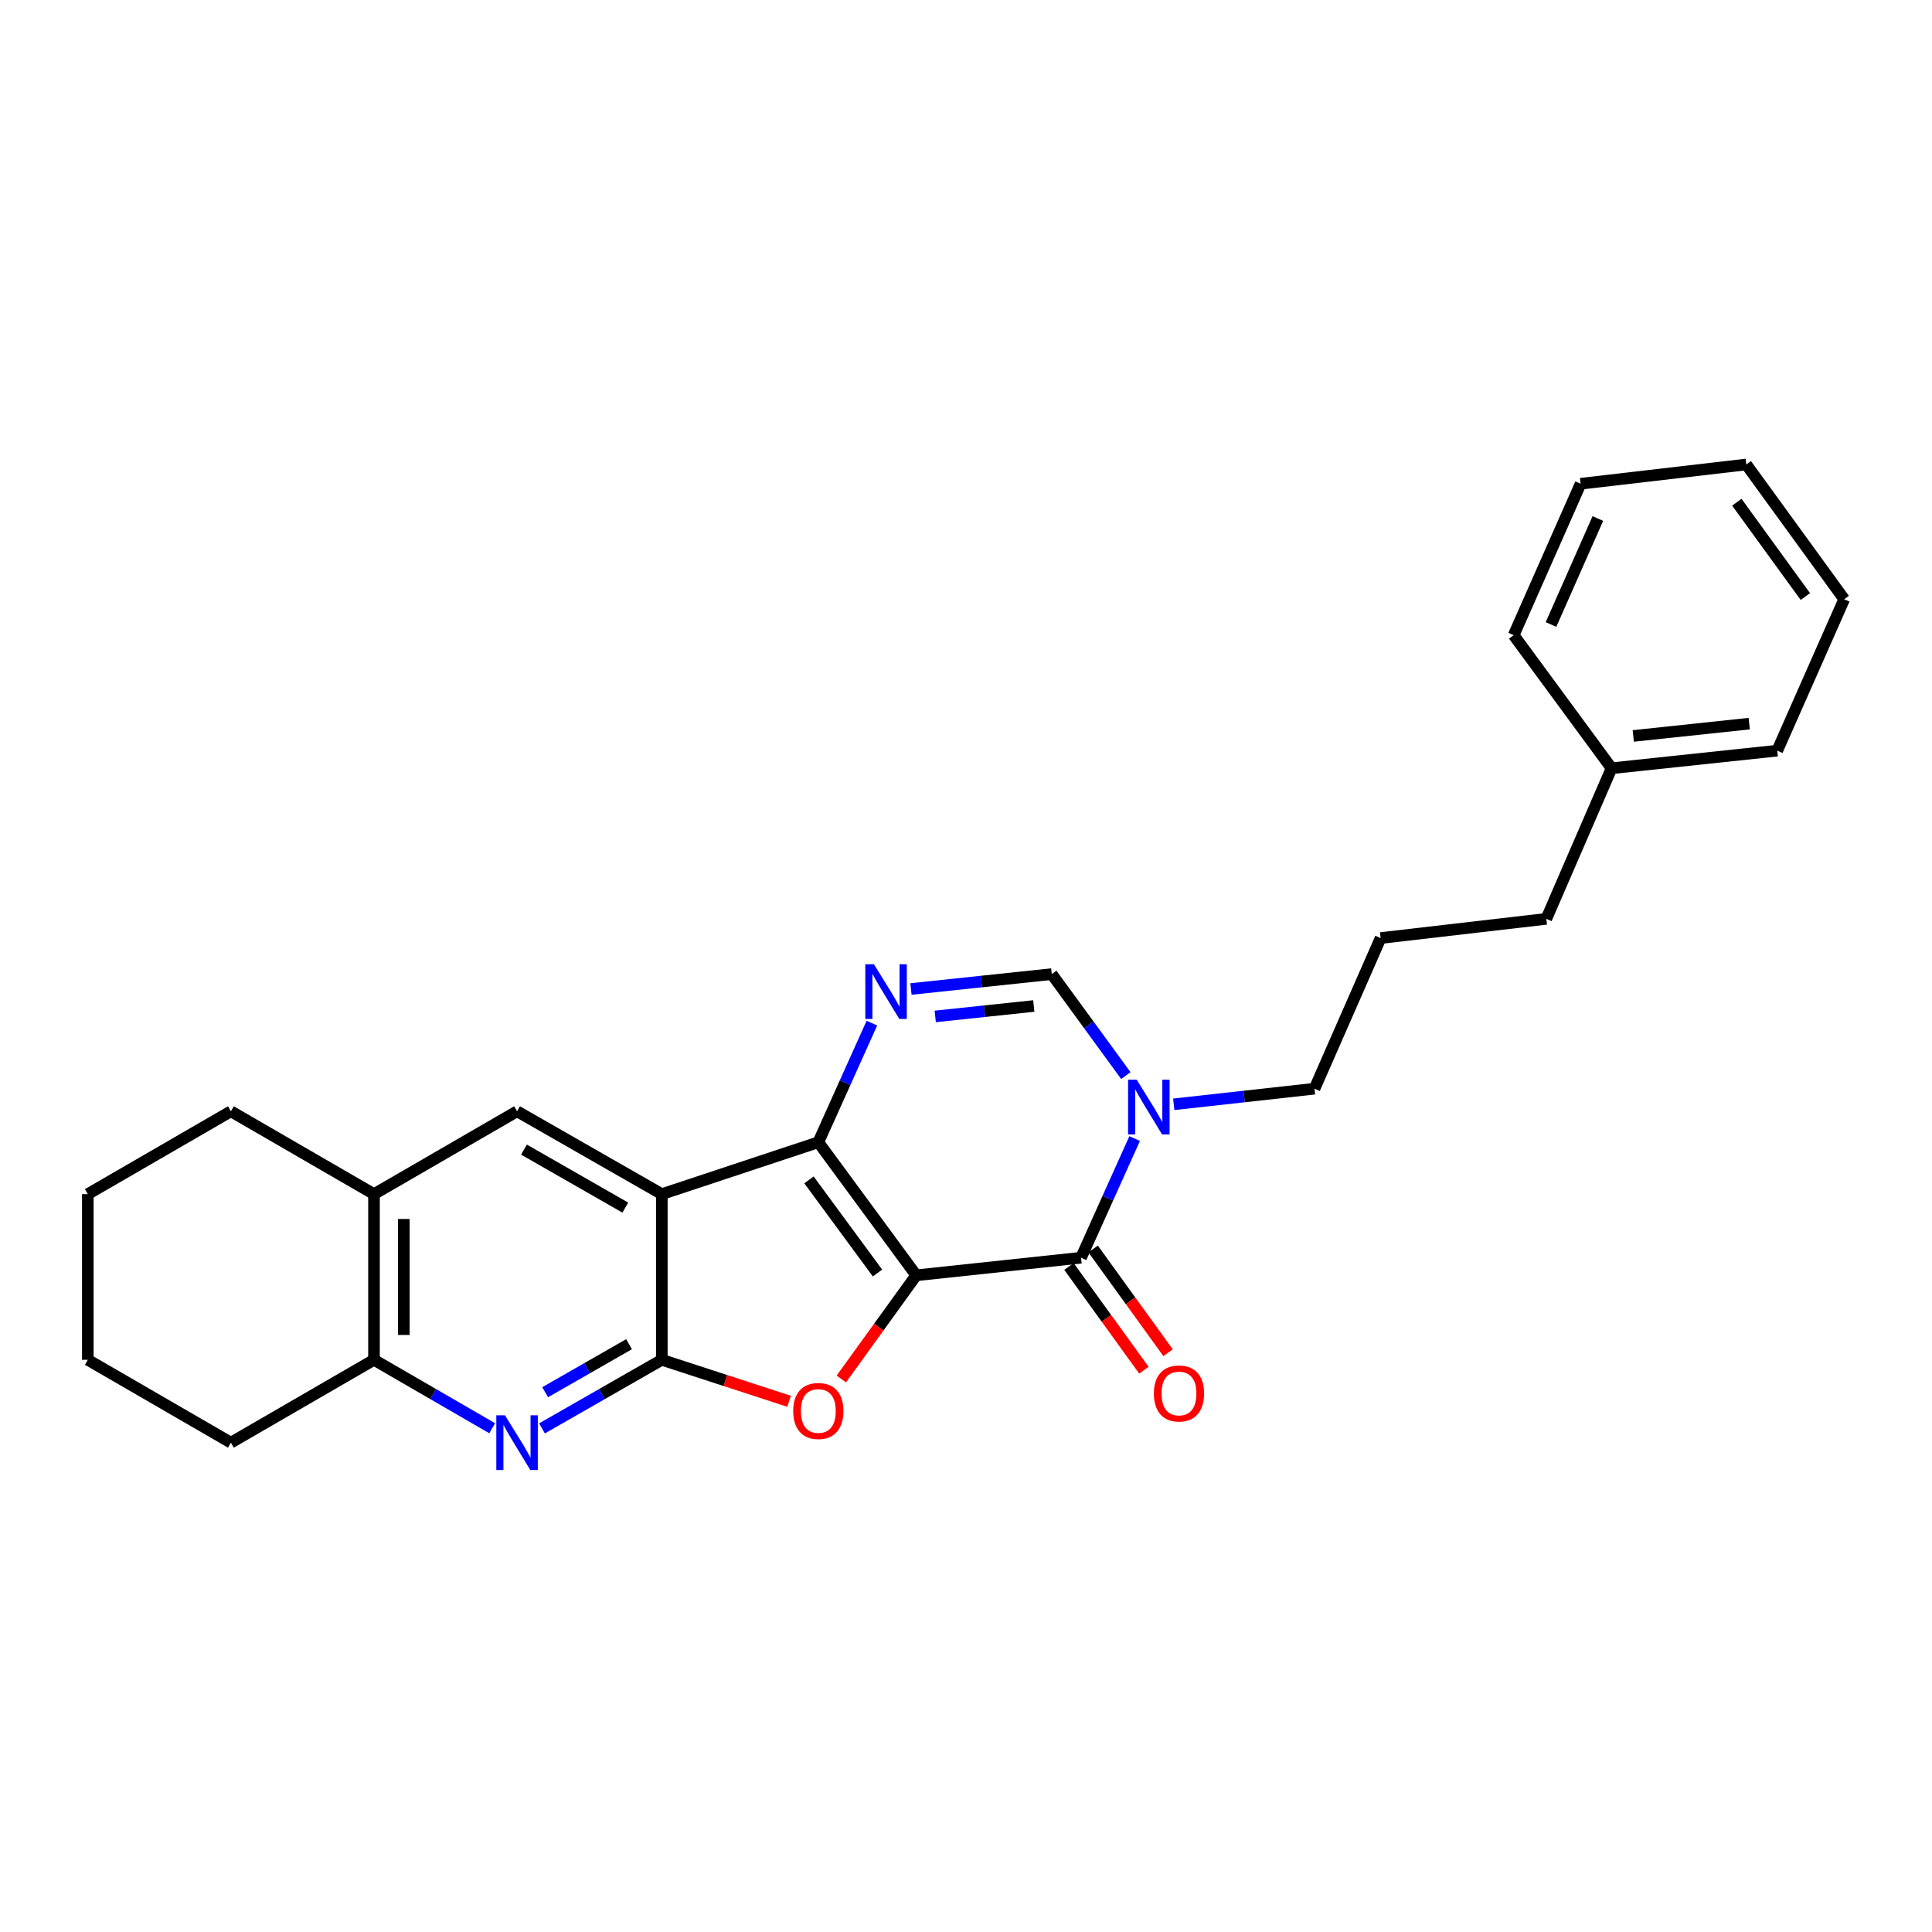 <?xml version='1.0' encoding='iso-8859-1'?>
<svg version='1.1' baseProfile='full'
              xmlns='http://www.w3.org/2000/svg'
                      xmlns:rdkit='http://www.rdkit.org/xml'
                      xmlns:xlink='http://www.w3.org/1999/xlink'
                  xml:space='preserve'
width='1000px' height='1000px' viewBox='0 0 1000 1000'>
<!-- END OF HEADER -->
<rect style='opacity:1.0;fill:#FFFFFF;stroke:none' width='1000' height='1000' x='0' y='0'> </rect>
<path class='bond-0' d='M 474.232,660.096 L 423.562,591.224' style='fill:none;fill-rule:evenodd;stroke:#000000;stroke-width:6px;stroke-linecap:butt;stroke-linejoin:miter;stroke-opacity:1' />
<path class='bond-0' d='M 454.194,658.915 L 418.725,610.704' style='fill:none;fill-rule:evenodd;stroke:#000000;stroke-width:6px;stroke-linecap:butt;stroke-linejoin:miter;stroke-opacity:1' />
<path class='bond-3' d='M 474.232,660.096 L 454.851,686.925' style='fill:none;fill-rule:evenodd;stroke:#000000;stroke-width:6px;stroke-linecap:butt;stroke-linejoin:miter;stroke-opacity:1' />
<path class='bond-3' d='M 454.851,686.925 L 435.469,713.755' style='fill:none;fill-rule:evenodd;stroke:#FF0000;stroke-width:6px;stroke-linecap:butt;stroke-linejoin:miter;stroke-opacity:1' />
<path class='bond-4' d='M 474.232,660.096 L 559.548,650.995' style='fill:none;fill-rule:evenodd;stroke:#000000;stroke-width:6px;stroke-linecap:butt;stroke-linejoin:miter;stroke-opacity:1' />
<path class='bond-1' d='M 423.562,591.224 L 342.56,618.081' style='fill:none;fill-rule:evenodd;stroke:#000000;stroke-width:6px;stroke-linecap:butt;stroke-linejoin:miter;stroke-opacity:1' />
<path class='bond-5' d='M 423.562,591.224 L 437.426,560.394' style='fill:none;fill-rule:evenodd;stroke:#000000;stroke-width:6px;stroke-linecap:butt;stroke-linejoin:miter;stroke-opacity:1' />
<path class='bond-5' d='M 437.426,560.394 L 451.291,529.564' style='fill:none;fill-rule:evenodd;stroke:#0000FF;stroke-width:6px;stroke-linecap:butt;stroke-linejoin:miter;stroke-opacity:1' />
<path class='bond-9' d='M 342.56,618.081 L 267.632,575.2' style='fill:none;fill-rule:evenodd;stroke:#000000;stroke-width:6px;stroke-linecap:butt;stroke-linejoin:miter;stroke-opacity:1' />
<path class='bond-9' d='M 323.652,625.05 L 271.202,595.033' style='fill:none;fill-rule:evenodd;stroke:#000000;stroke-width:6px;stroke-linecap:butt;stroke-linejoin:miter;stroke-opacity:1' />
<path class='bond-26' d='M 342.56,618.081 L 342.56,703.835' style='fill:none;fill-rule:evenodd;stroke:#000000;stroke-width:6px;stroke-linecap:butt;stroke-linejoin:miter;stroke-opacity:1' />
<path class='bond-2' d='M 342.56,703.835 L 375.496,714.57' style='fill:none;fill-rule:evenodd;stroke:#000000;stroke-width:6px;stroke-linecap:butt;stroke-linejoin:miter;stroke-opacity:1' />
<path class='bond-2' d='M 375.496,714.57 L 408.432,725.306' style='fill:none;fill-rule:evenodd;stroke:#FF0000;stroke-width:6px;stroke-linecap:butt;stroke-linejoin:miter;stroke-opacity:1' />
<path class='bond-7' d='M 342.56,703.835 L 311.545,721.585' style='fill:none;fill-rule:evenodd;stroke:#000000;stroke-width:6px;stroke-linecap:butt;stroke-linejoin:miter;stroke-opacity:1' />
<path class='bond-7' d='M 311.545,721.585 L 280.53,739.334' style='fill:none;fill-rule:evenodd;stroke:#0000FF;stroke-width:6px;stroke-linecap:butt;stroke-linejoin:miter;stroke-opacity:1' />
<path class='bond-7' d='M 325.587,695.759 L 303.876,708.184' style='fill:none;fill-rule:evenodd;stroke:#000000;stroke-width:6px;stroke-linecap:butt;stroke-linejoin:miter;stroke-opacity:1' />
<path class='bond-7' d='M 303.876,708.184 L 282.165,720.609' style='fill:none;fill-rule:evenodd;stroke:#0000FF;stroke-width:6px;stroke-linecap:butt;stroke-linejoin:miter;stroke-opacity:1' />
<path class='bond-6' d='M 559.548,650.995 L 573.424,620.157' style='fill:none;fill-rule:evenodd;stroke:#000000;stroke-width:6px;stroke-linecap:butt;stroke-linejoin:miter;stroke-opacity:1' />
<path class='bond-6' d='M 573.424,620.157 L 587.299,589.319' style='fill:none;fill-rule:evenodd;stroke:#0000FF;stroke-width:6px;stroke-linecap:butt;stroke-linejoin:miter;stroke-opacity:1' />
<path class='bond-12' d='M 553.29,655.515 L 572.684,682.365' style='fill:none;fill-rule:evenodd;stroke:#000000;stroke-width:6px;stroke-linecap:butt;stroke-linejoin:miter;stroke-opacity:1' />
<path class='bond-12' d='M 572.684,682.365 L 592.078,709.215' style='fill:none;fill-rule:evenodd;stroke:#FF0000;stroke-width:6px;stroke-linecap:butt;stroke-linejoin:miter;stroke-opacity:1' />
<path class='bond-12' d='M 565.806,646.474 L 585.201,673.324' style='fill:none;fill-rule:evenodd;stroke:#000000;stroke-width:6px;stroke-linecap:butt;stroke-linejoin:miter;stroke-opacity:1' />
<path class='bond-12' d='M 585.201,673.324 L 604.595,700.175' style='fill:none;fill-rule:evenodd;stroke:#FF0000;stroke-width:6px;stroke-linecap:butt;stroke-linejoin:miter;stroke-opacity:1' />
<path class='bond-27' d='M 471.516,511.903 L 507.954,508.047' style='fill:none;fill-rule:evenodd;stroke:#0000FF;stroke-width:6px;stroke-linecap:butt;stroke-linejoin:miter;stroke-opacity:1' />
<path class='bond-27' d='M 507.954,508.047 L 544.391,504.192' style='fill:none;fill-rule:evenodd;stroke:#000000;stroke-width:6px;stroke-linecap:butt;stroke-linejoin:miter;stroke-opacity:1' />
<path class='bond-27' d='M 484.072,526.101 L 509.578,523.402' style='fill:none;fill-rule:evenodd;stroke:#0000FF;stroke-width:6px;stroke-linecap:butt;stroke-linejoin:miter;stroke-opacity:1' />
<path class='bond-27' d='M 509.578,523.402 L 535.084,520.703' style='fill:none;fill-rule:evenodd;stroke:#000000;stroke-width:6px;stroke-linecap:butt;stroke-linejoin:miter;stroke-opacity:1' />
<path class='bond-8' d='M 582.741,556.731 L 563.566,530.461' style='fill:none;fill-rule:evenodd;stroke:#0000FF;stroke-width:6px;stroke-linecap:butt;stroke-linejoin:miter;stroke-opacity:1' />
<path class='bond-8' d='M 563.566,530.461 L 544.391,504.192' style='fill:none;fill-rule:evenodd;stroke:#000000;stroke-width:6px;stroke-linecap:butt;stroke-linejoin:miter;stroke-opacity:1' />
<path class='bond-13' d='M 607.529,571.59 L 643.957,567.549' style='fill:none;fill-rule:evenodd;stroke:#0000FF;stroke-width:6px;stroke-linecap:butt;stroke-linejoin:miter;stroke-opacity:1' />
<path class='bond-13' d='M 643.957,567.549 L 680.386,563.508' style='fill:none;fill-rule:evenodd;stroke:#000000;stroke-width:6px;stroke-linecap:butt;stroke-linejoin:miter;stroke-opacity:1' />
<path class='bond-10' d='M 254.753,739.258 L 224.166,721.547' style='fill:none;fill-rule:evenodd;stroke:#0000FF;stroke-width:6px;stroke-linecap:butt;stroke-linejoin:miter;stroke-opacity:1' />
<path class='bond-10' d='M 224.166,721.547 L 193.579,703.835' style='fill:none;fill-rule:evenodd;stroke:#000000;stroke-width:6px;stroke-linecap:butt;stroke-linejoin:miter;stroke-opacity:1' />
<path class='bond-11' d='M 267.632,575.2 L 193.579,618.081' style='fill:none;fill-rule:evenodd;stroke:#000000;stroke-width:6px;stroke-linecap:butt;stroke-linejoin:miter;stroke-opacity:1' />
<path class='bond-16' d='M 193.579,703.835 L 119.517,746.716' style='fill:none;fill-rule:evenodd;stroke:#000000;stroke-width:6px;stroke-linecap:butt;stroke-linejoin:miter;stroke-opacity:1' />
<path class='bond-28' d='M 193.579,703.835 L 193.579,618.081' style='fill:none;fill-rule:evenodd;stroke:#000000;stroke-width:6px;stroke-linecap:butt;stroke-linejoin:miter;stroke-opacity:1' />
<path class='bond-28' d='M 209.019,690.972 L 209.019,630.944' style='fill:none;fill-rule:evenodd;stroke:#000000;stroke-width:6px;stroke-linecap:butt;stroke-linejoin:miter;stroke-opacity:1' />
<path class='bond-17' d='M 193.579,618.081 L 119.517,575.2' style='fill:none;fill-rule:evenodd;stroke:#000000;stroke-width:6px;stroke-linecap:butt;stroke-linejoin:miter;stroke-opacity:1' />
<path class='bond-15' d='M 680.386,563.508 L 714.612,485.535' style='fill:none;fill-rule:evenodd;stroke:#000000;stroke-width:6px;stroke-linecap:butt;stroke-linejoin:miter;stroke-opacity:1' />
<path class='bond-14' d='M 834.145,397.645 L 800.365,475.593' style='fill:none;fill-rule:evenodd;stroke:#000000;stroke-width:6px;stroke-linecap:butt;stroke-linejoin:miter;stroke-opacity:1' />
<path class='bond-19' d='M 834.145,397.645 L 919.899,388.535' style='fill:none;fill-rule:evenodd;stroke:#000000;stroke-width:6px;stroke-linecap:butt;stroke-linejoin:miter;stroke-opacity:1' />
<path class='bond-19' d='M 845.377,380.925 L 905.405,374.548' style='fill:none;fill-rule:evenodd;stroke:#000000;stroke-width:6px;stroke-linecap:butt;stroke-linejoin:miter;stroke-opacity:1' />
<path class='bond-20' d='M 834.145,397.645 L 783.475,328.764' style='fill:none;fill-rule:evenodd;stroke:#000000;stroke-width:6px;stroke-linecap:butt;stroke-linejoin:miter;stroke-opacity:1' />
<path class='bond-18' d='M 714.612,485.535 L 800.365,475.593' style='fill:none;fill-rule:evenodd;stroke:#000000;stroke-width:6px;stroke-linecap:butt;stroke-linejoin:miter;stroke-opacity:1' />
<path class='bond-21' d='M 119.517,746.716 L 45.455,703.835' style='fill:none;fill-rule:evenodd;stroke:#000000;stroke-width:6px;stroke-linecap:butt;stroke-linejoin:miter;stroke-opacity:1' />
<path class='bond-22' d='M 119.517,575.2 L 45.455,618.081' style='fill:none;fill-rule:evenodd;stroke:#000000;stroke-width:6px;stroke-linecap:butt;stroke-linejoin:miter;stroke-opacity:1' />
<path class='bond-24' d='M 919.899,388.535 L 954.545,310.159' style='fill:none;fill-rule:evenodd;stroke:#000000;stroke-width:6px;stroke-linecap:butt;stroke-linejoin:miter;stroke-opacity:1' />
<path class='bond-23' d='M 783.475,328.764 L 818.122,250.387' style='fill:none;fill-rule:evenodd;stroke:#000000;stroke-width:6px;stroke-linecap:butt;stroke-linejoin:miter;stroke-opacity:1' />
<path class='bond-23' d='M 802.794,323.25 L 827.047,268.387' style='fill:none;fill-rule:evenodd;stroke:#000000;stroke-width:6px;stroke-linecap:butt;stroke-linejoin:miter;stroke-opacity:1' />
<path class='bond-29' d='M 45.455,703.835 L 45.455,618.081' style='fill:none;fill-rule:evenodd;stroke:#000000;stroke-width:6px;stroke-linecap:butt;stroke-linejoin:miter;stroke-opacity:1' />
<path class='bond-25' d='M 818.122,250.387 L 903.876,240.411' style='fill:none;fill-rule:evenodd;stroke:#000000;stroke-width:6px;stroke-linecap:butt;stroke-linejoin:miter;stroke-opacity:1' />
<path class='bond-30' d='M 954.545,310.159 L 903.876,240.411' style='fill:none;fill-rule:evenodd;stroke:#000000;stroke-width:6px;stroke-linecap:butt;stroke-linejoin:miter;stroke-opacity:1' />
<path class='bond-30' d='M 934.453,308.772 L 898.984,259.948' style='fill:none;fill-rule:evenodd;stroke:#000000;stroke-width:6px;stroke-linecap:butt;stroke-linejoin:miter;stroke-opacity:1' />
<path  class='atom-4' d='M 410.562 730.318
Q 410.562 723.518, 413.922 719.718
Q 417.282 715.918, 423.562 715.918
Q 429.842 715.918, 433.202 719.718
Q 436.562 723.518, 436.562 730.318
Q 436.562 737.198, 433.162 741.118
Q 429.762 744.998, 423.562 744.998
Q 417.322 744.998, 413.922 741.118
Q 410.562 737.238, 410.562 730.318
M 423.562 741.798
Q 427.882 741.798, 430.202 738.918
Q 432.562 735.998, 432.562 730.318
Q 432.562 724.758, 430.202 721.958
Q 427.882 719.118, 423.562 719.118
Q 419.242 719.118, 416.882 721.918
Q 414.562 724.718, 414.562 730.318
Q 414.562 736.038, 416.882 738.918
Q 419.242 741.798, 423.562 741.798
' fill='#FF0000'/>
<path  class='atom-6' d='M 452.36 499.107
L 461.64 514.107
Q 462.56 515.587, 464.04 518.267
Q 465.52 520.947, 465.6 521.107
L 465.6 499.107
L 469.36 499.107
L 469.36 527.427
L 465.48 527.427
L 455.52 511.027
Q 454.36 509.107, 453.12 506.907
Q 451.92 504.707, 451.56 504.027
L 451.56 527.427
L 447.88 527.427
L 447.88 499.107
L 452.36 499.107
' fill='#0000FF'/>
<path  class='atom-7' d='M 588.372 558.861
L 597.652 573.861
Q 598.572 575.341, 600.052 578.021
Q 601.532 580.701, 601.612 580.861
L 601.612 558.861
L 605.372 558.861
L 605.372 587.181
L 601.492 587.181
L 591.532 570.781
Q 590.372 568.861, 589.132 566.661
Q 587.932 564.461, 587.572 563.781
L 587.572 587.181
L 583.892 587.181
L 583.892 558.861
L 588.372 558.861
' fill='#0000FF'/>
<path  class='atom-8' d='M 261.372 732.556
L 270.652 747.556
Q 271.572 749.036, 273.052 751.716
Q 274.532 754.396, 274.612 754.556
L 274.612 732.556
L 278.372 732.556
L 278.372 760.876
L 274.492 760.876
L 264.532 744.476
Q 263.372 742.556, 262.132 740.356
Q 260.932 738.156, 260.572 737.476
L 260.572 760.876
L 256.892 760.876
L 256.892 732.556
L 261.372 732.556
' fill='#0000FF'/>
<path  class='atom-13' d='M 597.244 721.259
Q 597.244 714.459, 600.604 710.659
Q 603.964 706.859, 610.244 706.859
Q 616.524 706.859, 619.884 710.659
Q 623.244 714.459, 623.244 721.259
Q 623.244 728.139, 619.844 732.059
Q 616.444 735.939, 610.244 735.939
Q 604.004 735.939, 600.604 732.059
Q 597.244 728.179, 597.244 721.259
M 610.244 732.739
Q 614.564 732.739, 616.884 729.859
Q 619.244 726.939, 619.244 721.259
Q 619.244 715.699, 616.884 712.899
Q 614.564 710.059, 610.244 710.059
Q 605.924 710.059, 603.564 712.859
Q 601.244 715.659, 601.244 721.259
Q 601.244 726.979, 603.564 729.859
Q 605.924 732.739, 610.244 732.739
' fill='#FF0000'/>
</svg>
